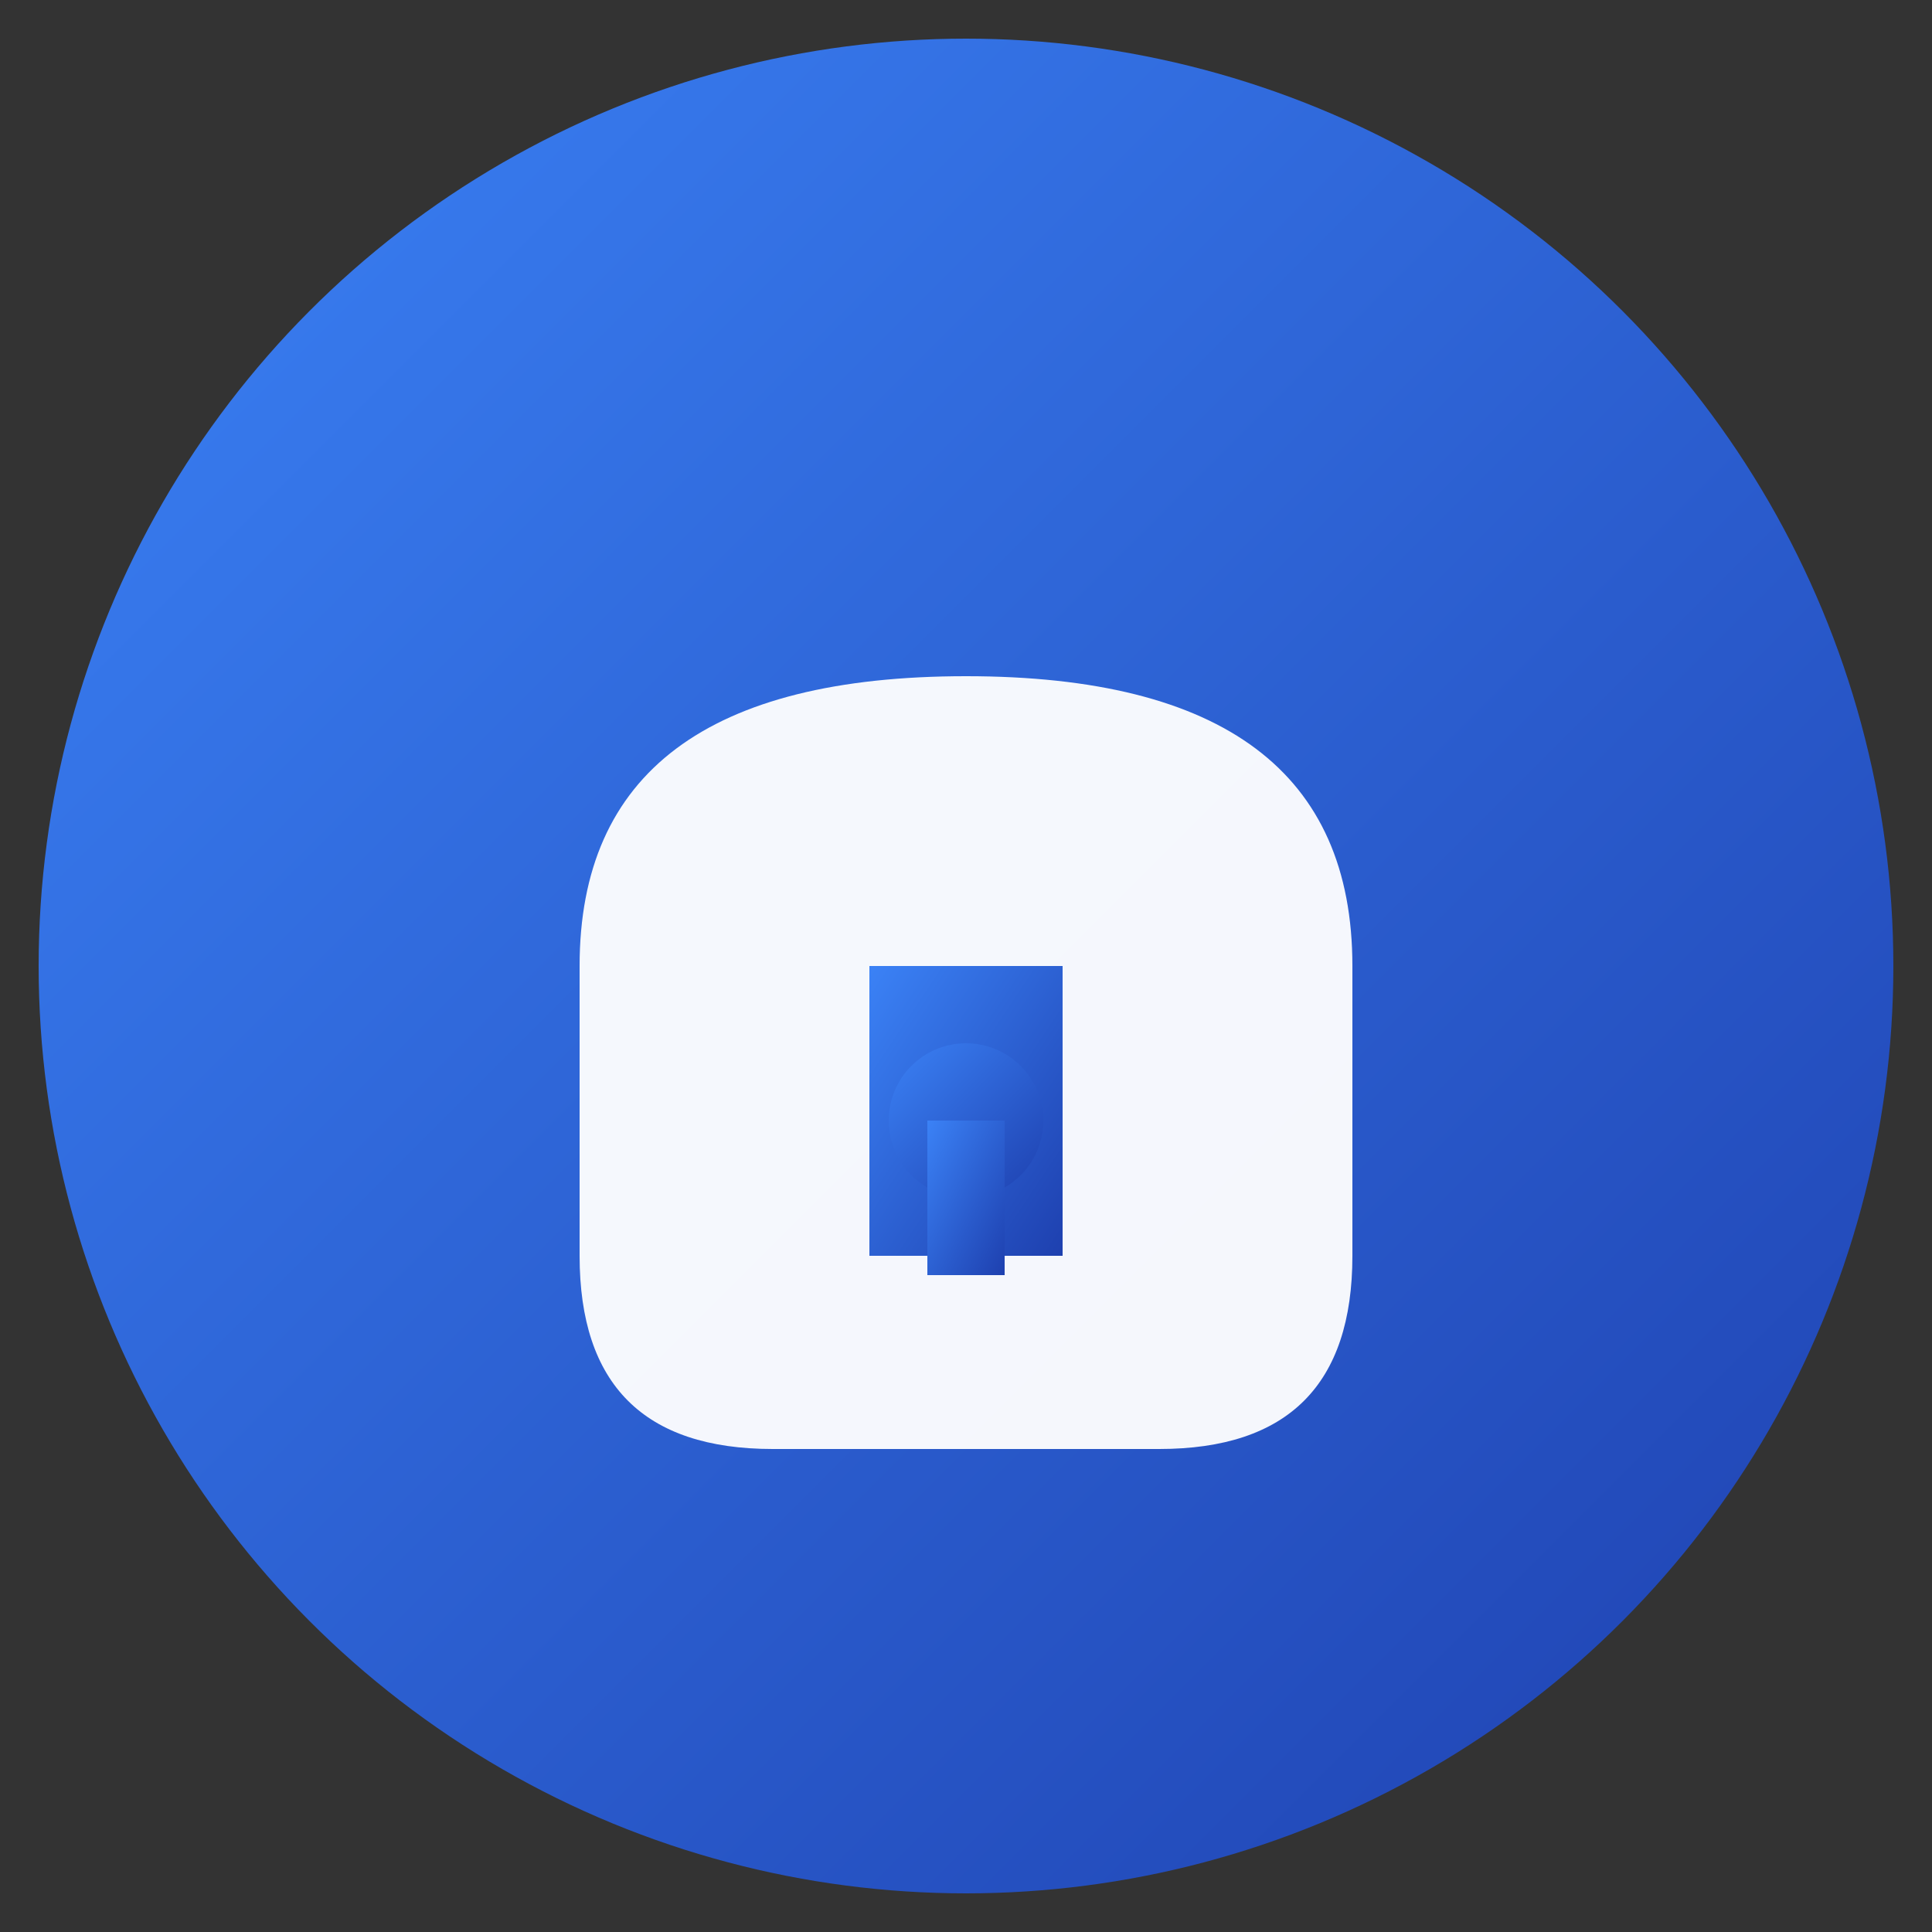 <svg xmlns="http://www.w3.org/2000/svg" viewBox="0 0 100 100">
  <rect x="0" y="0" width="100" height="100" fill="#333333" stroke="none"/>
  <defs>
    <linearGradient id="grad" x1="0%" y1="0%" x2="100%" y2="100%">
      <stop offset="0%" style="stop-color:#3b82f6;stop-opacity:1" />
      <stop offset="100%" style="stop-color:#1e40af;stop-opacity:1" />
    </linearGradient>
  </defs>
  <!-- Background circle -->
  <circle cx="50" cy="50" r="48" fill="url(#grad)"/>
  <!-- Simplified vault/lock icon -->
  <path d="M 30 50 Q 30 35 50 35 Q 70 35 70 50 L 70 65 Q 70 75 60 75 L 40 75 Q 30 75 30 65 Z" 
        fill="white" opacity="0.95"/>
  <rect x="45" y="50" width="10" height="15" fill="url(#grad)"/>
  <!-- Keyhole -->
  <circle cx="50" cy="58" r="4" fill="url(#grad)"/>
  <rect x="48" y="58" width="4" height="8" fill="url(#grad)"/>
</svg>













